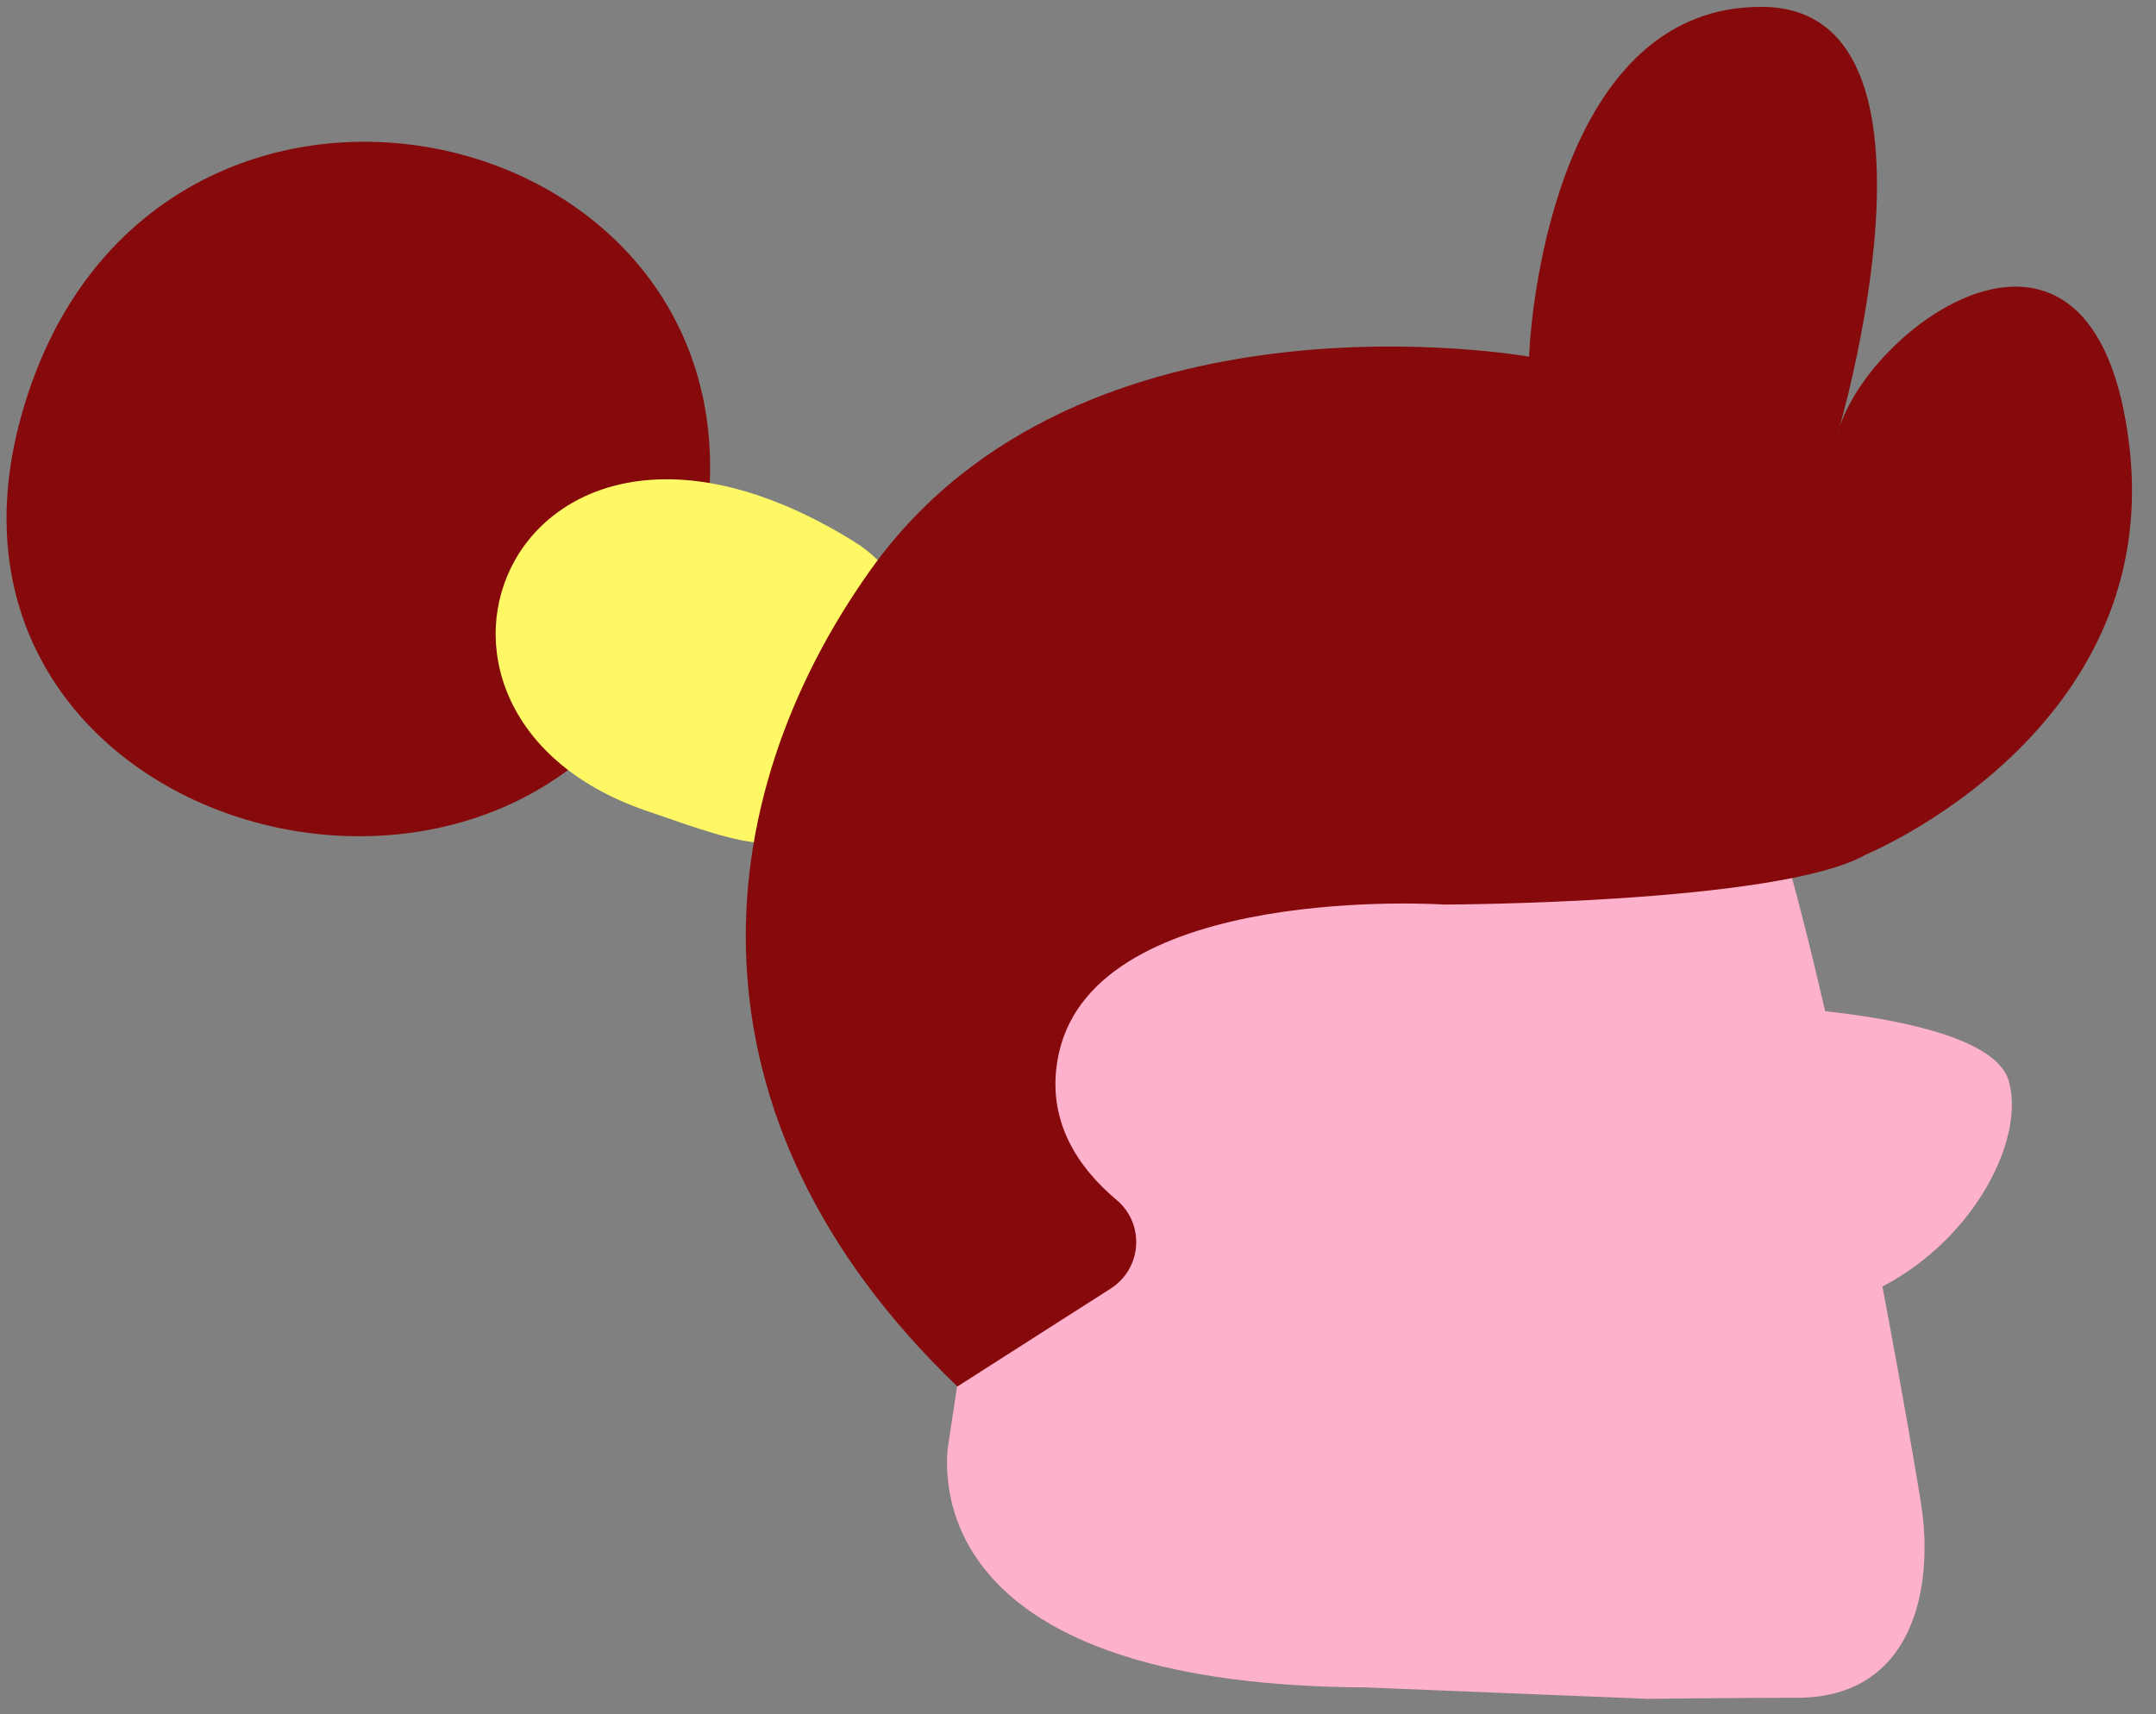 <svg viewBox="57.338 70.47 100.827 80.19" xmlns="http://www.w3.org/2000/svg" xmlns:xlink="http://www.w3.org/1999/xlink" xmlns:blush="http://design.blush" overflow="visible" width="100.827px" height="80.19px"><rect x="57.338" y="70.47" width="100.827" height="80.19" fill="#808080" stroke="none"/><g id="Head/Short Ponytail 2" stroke="none" stroke-width="1" fill="none" fill-rule="evenodd"><g id="Group-183" transform="translate(57, 70)"><g id="Group-119" transform="translate(0, 0.738)"><path d="M94.28,50.295 C93.683,48.224 88.809,47.371 85.693,47.035 C84.307,41.02 82.79,35.526 81.42,32.964 C78.715,27.905 70.468,22.591 57.28,24.633 C48.522,25.988 39.197,34.157 45.254,48.377 C45.254,48.377 46.987,51.825 46.157,57.51 C46.066,58.136 45.936,59.011 45.78,60.051 L45.779,60.059 C45.515,61.819 45.175,64.075 44.801,66.54 C44.792,66.603 44.782,66.662 44.773,66.727 L44.768,66.76 C44.73,67.005 44.693,67.255 44.655,67.504 C44.425,70.094 45.132,78.57 64.209,78.666 L77.195,79.192 L77.393,79.2 C77.393,79.2 81.744,79.15 84.378,79.15 C89.852,79.15 90.792,73.933 90.178,70.07 C89.968,68.755 89.301,64.809 88.37,59.914 C92.739,57.627 95.048,52.956 94.28,50.295" id="Fill-111" fill="#FEB1CD" blush:color="Skin-500"/><path d="M1.23,19.572 C-3.988,39.732 27.175,47.121 32.803,26.799 C38.783,5.203 6.93,-2.447 1.23,19.572" id="Fill-113" fill="#860A0C" blush:color="Hair-500"/><path d="M30.506,37.638 C35.254,39.282 37.64,40.232 39.122,37.174 C40.605,34.117 42.272,30.596 42.272,30.596 C42.272,30.596 43.928,27.319 40.234,25.038 C24.441,15.287 17.095,32.993 30.506,37.638" id="Fill-115" fill="#FEF864"/><path d="M87.6,39.705 C87.6,39.705 101.537,33.972 99.912,20.535 C98.287,7.099 87.451,15.117 86.258,20.101 C86.258,20.101 92.219,0.163 82.791,0.054 C73.364,-0.053 71.954,13.709 71.847,16.418 C71.847,16.418 50.889,12.647 41.09,26.336 C33.303,37.218 31.956,51.975 45.111,64.59 L52.281,60.009 C53.749,59.07 53.889,56.978 52.551,55.858 C50.821,54.407 49.16,52.133 49.859,48.992 C51.647,40.971 67.891,42.045 67.891,42.045 C67.891,42.045 83.582,42.011 87.6,39.705" id="Fill-117" fill="#860A0C" blush:color="Hair-500"/></g></g></g></svg>